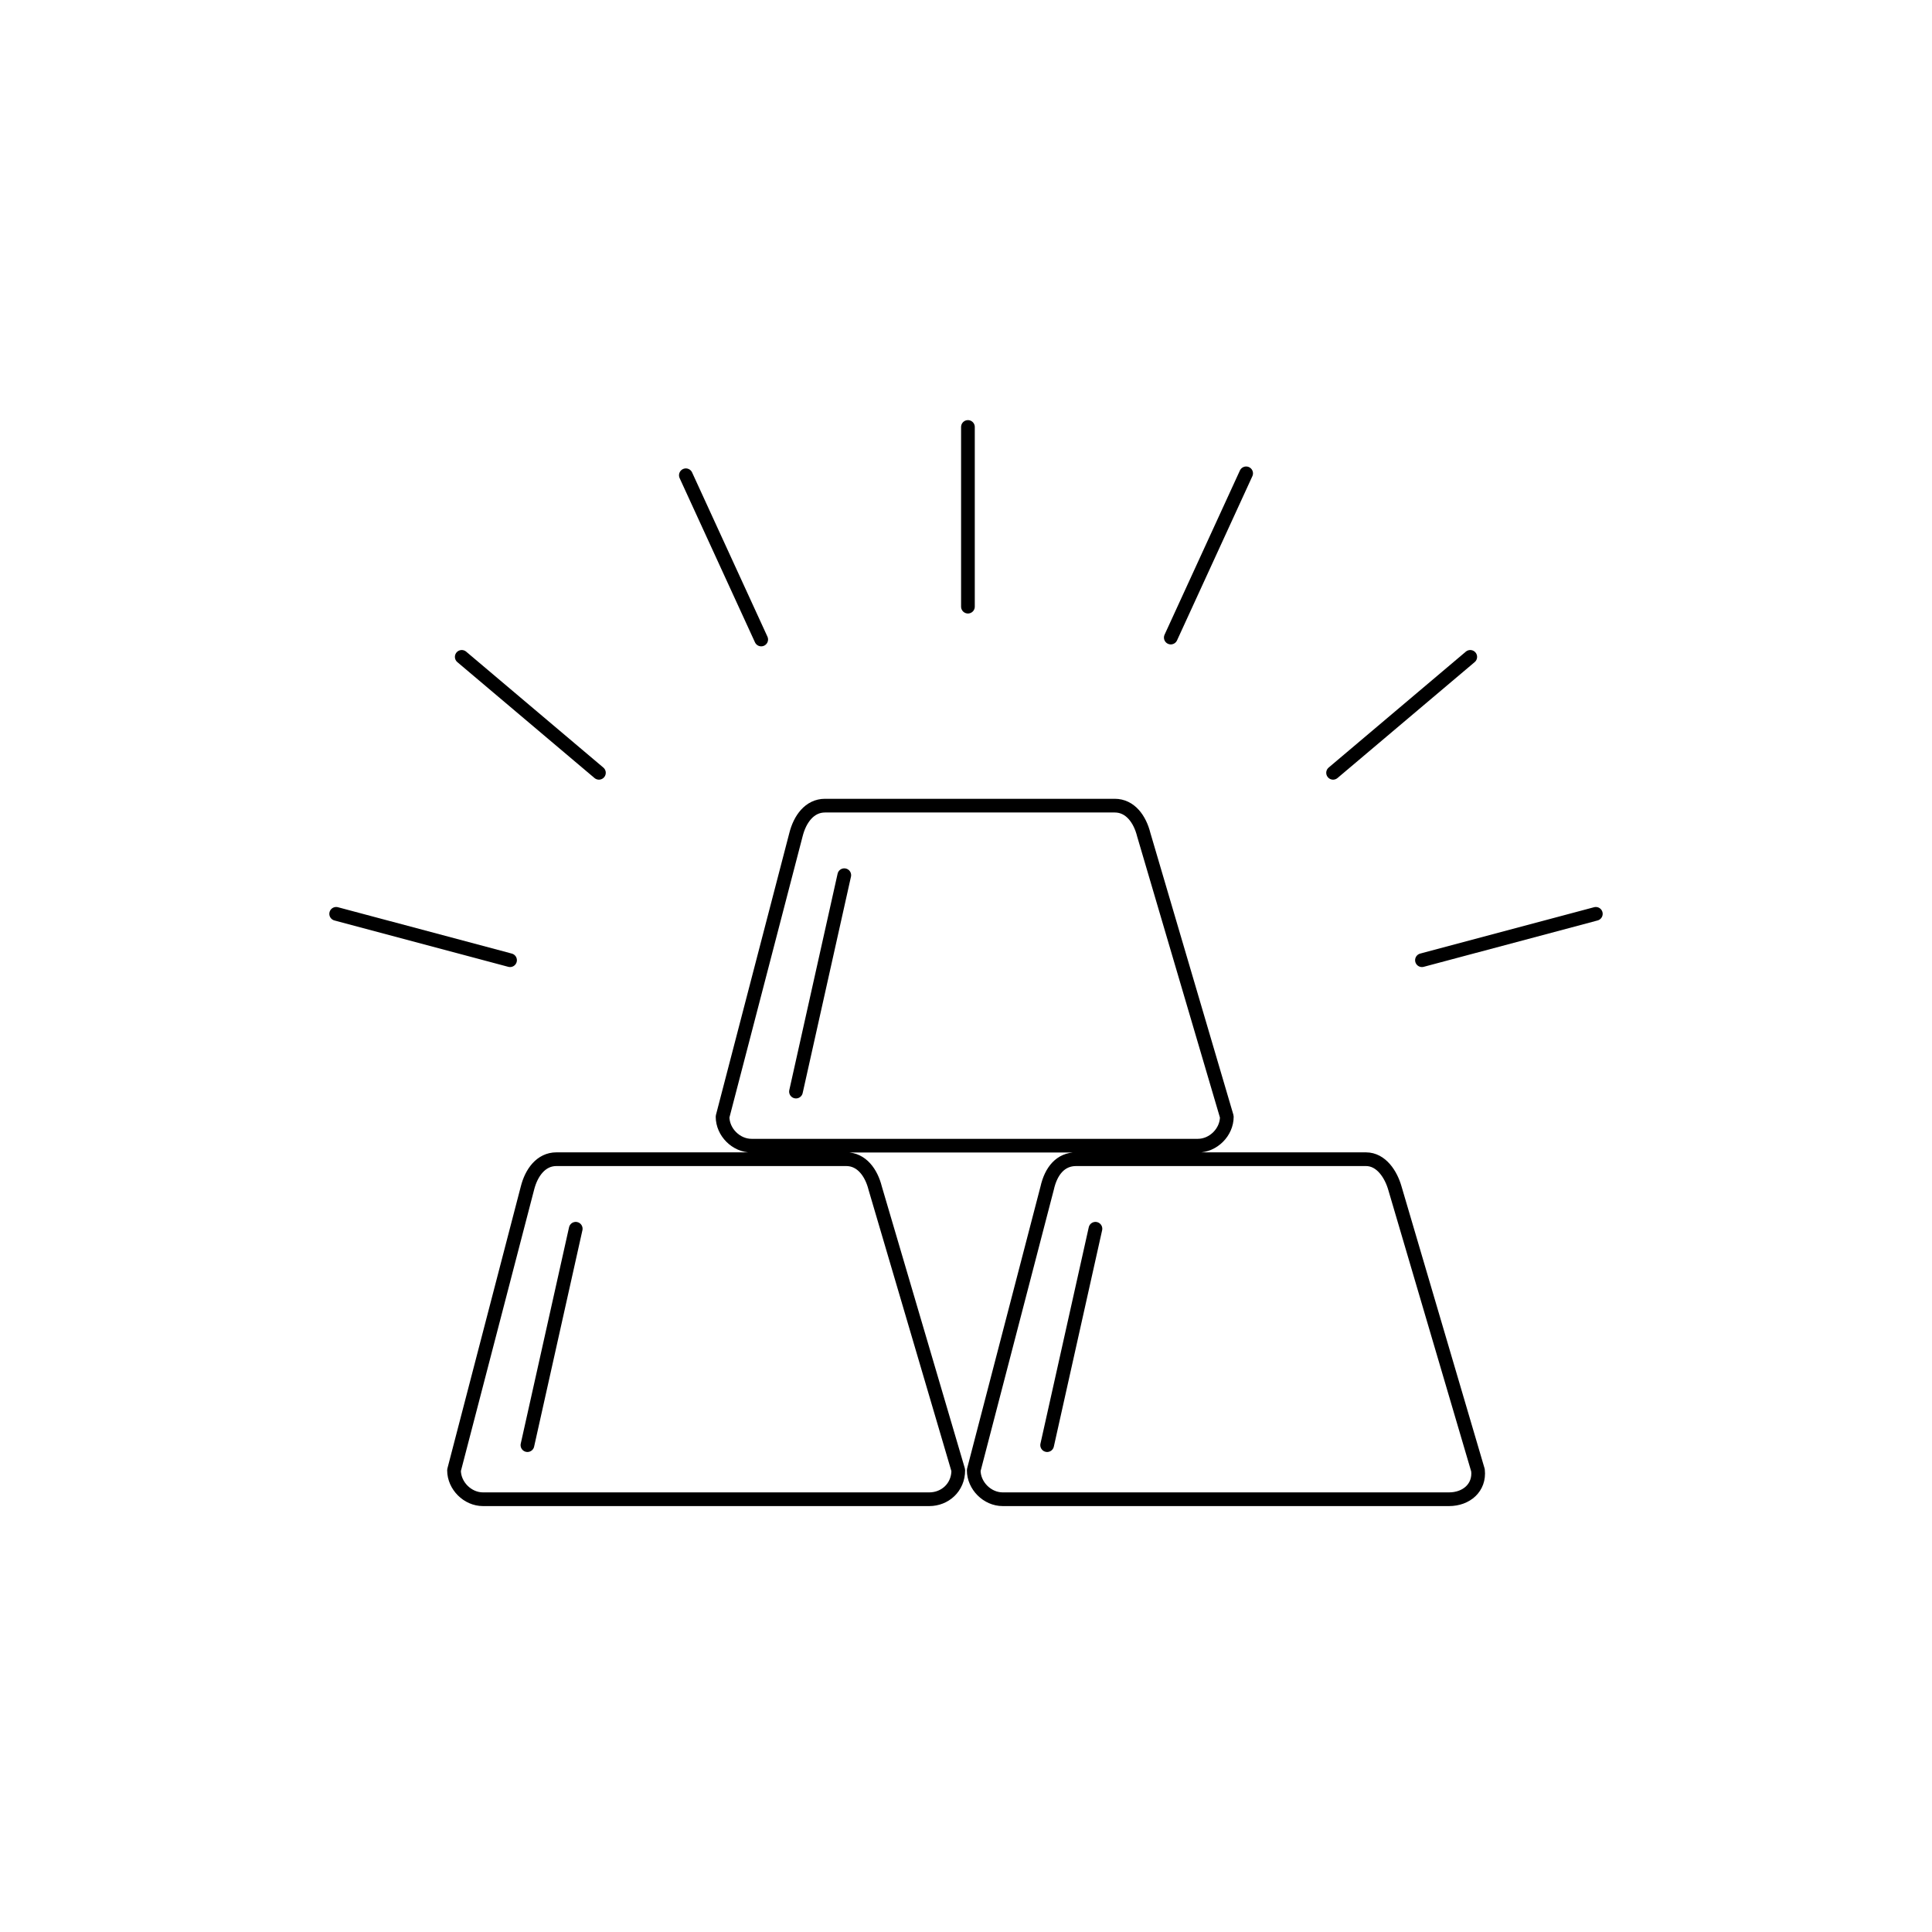 <?xml version="1.0" encoding="UTF-8"?> <!-- Generator: Adobe Illustrator 26.3.1, SVG Export Plug-In . SVG Version: 6.00 Build 0) --> <svg xmlns="http://www.w3.org/2000/svg" xmlns:xlink="http://www.w3.org/1999/xlink" version="1.1" id="Layer_1" x="0px" y="0px" viewBox="0 0 100 100" style="enable-background:new 0 0 100 100;" xml:space="preserve"> <style type="text/css"> .st0{fill:none;stroke:#000000;stroke-width:0.709;stroke-linecap:round;stroke-linejoin:round;stroke-miterlimit:1;} </style> <path class="st0" d="M75,77.6H51.9c-0.8,0-1.5-0.7-1.5-1.5l3.8-14.6c0.2-0.9,0.7-1.5,1.5-1.5h15c0.8,0,1.3,0.8,1.5,1.5l4.3,14.6 C76.6,77,75.9,77.6,75,77.6z M56.7,63.6l-2.5,11.2 M49.6,76.1l-4.3-14.6c-0.2-0.8-0.7-1.5-1.5-1.5h-15c-0.8,0-1.3,0.7-1.5,1.5 l-3.8,14.6c0,0.8,0.7,1.5,1.5,1.5h23.1C48.9,77.6,49.6,77,49.6,76.1z M29.8,63.6l-2.5,11.2 M63.5,57.8l-4.3-14.6 c-0.2-0.8-0.7-1.5-1.5-1.5h-15c-0.8,0-1.3,0.7-1.5,1.5l-3.8,14.6c0,0.8,0.7,1.5,1.5,1.5H62C62.8,59.3,63.5,58.6,63.5,57.8z M43.7,45.3l-2.5,11.2 M50.1,22.1v9.3 M35.5,24.6l3.9,8.5 M23.9,34l7.1,6 M26.4,49.7l-9-2.4 M60.6,33l3.9-8.5 M76.1,34l-7.1,6 M73.6,49.7l9-2.4"></path> </svg> 